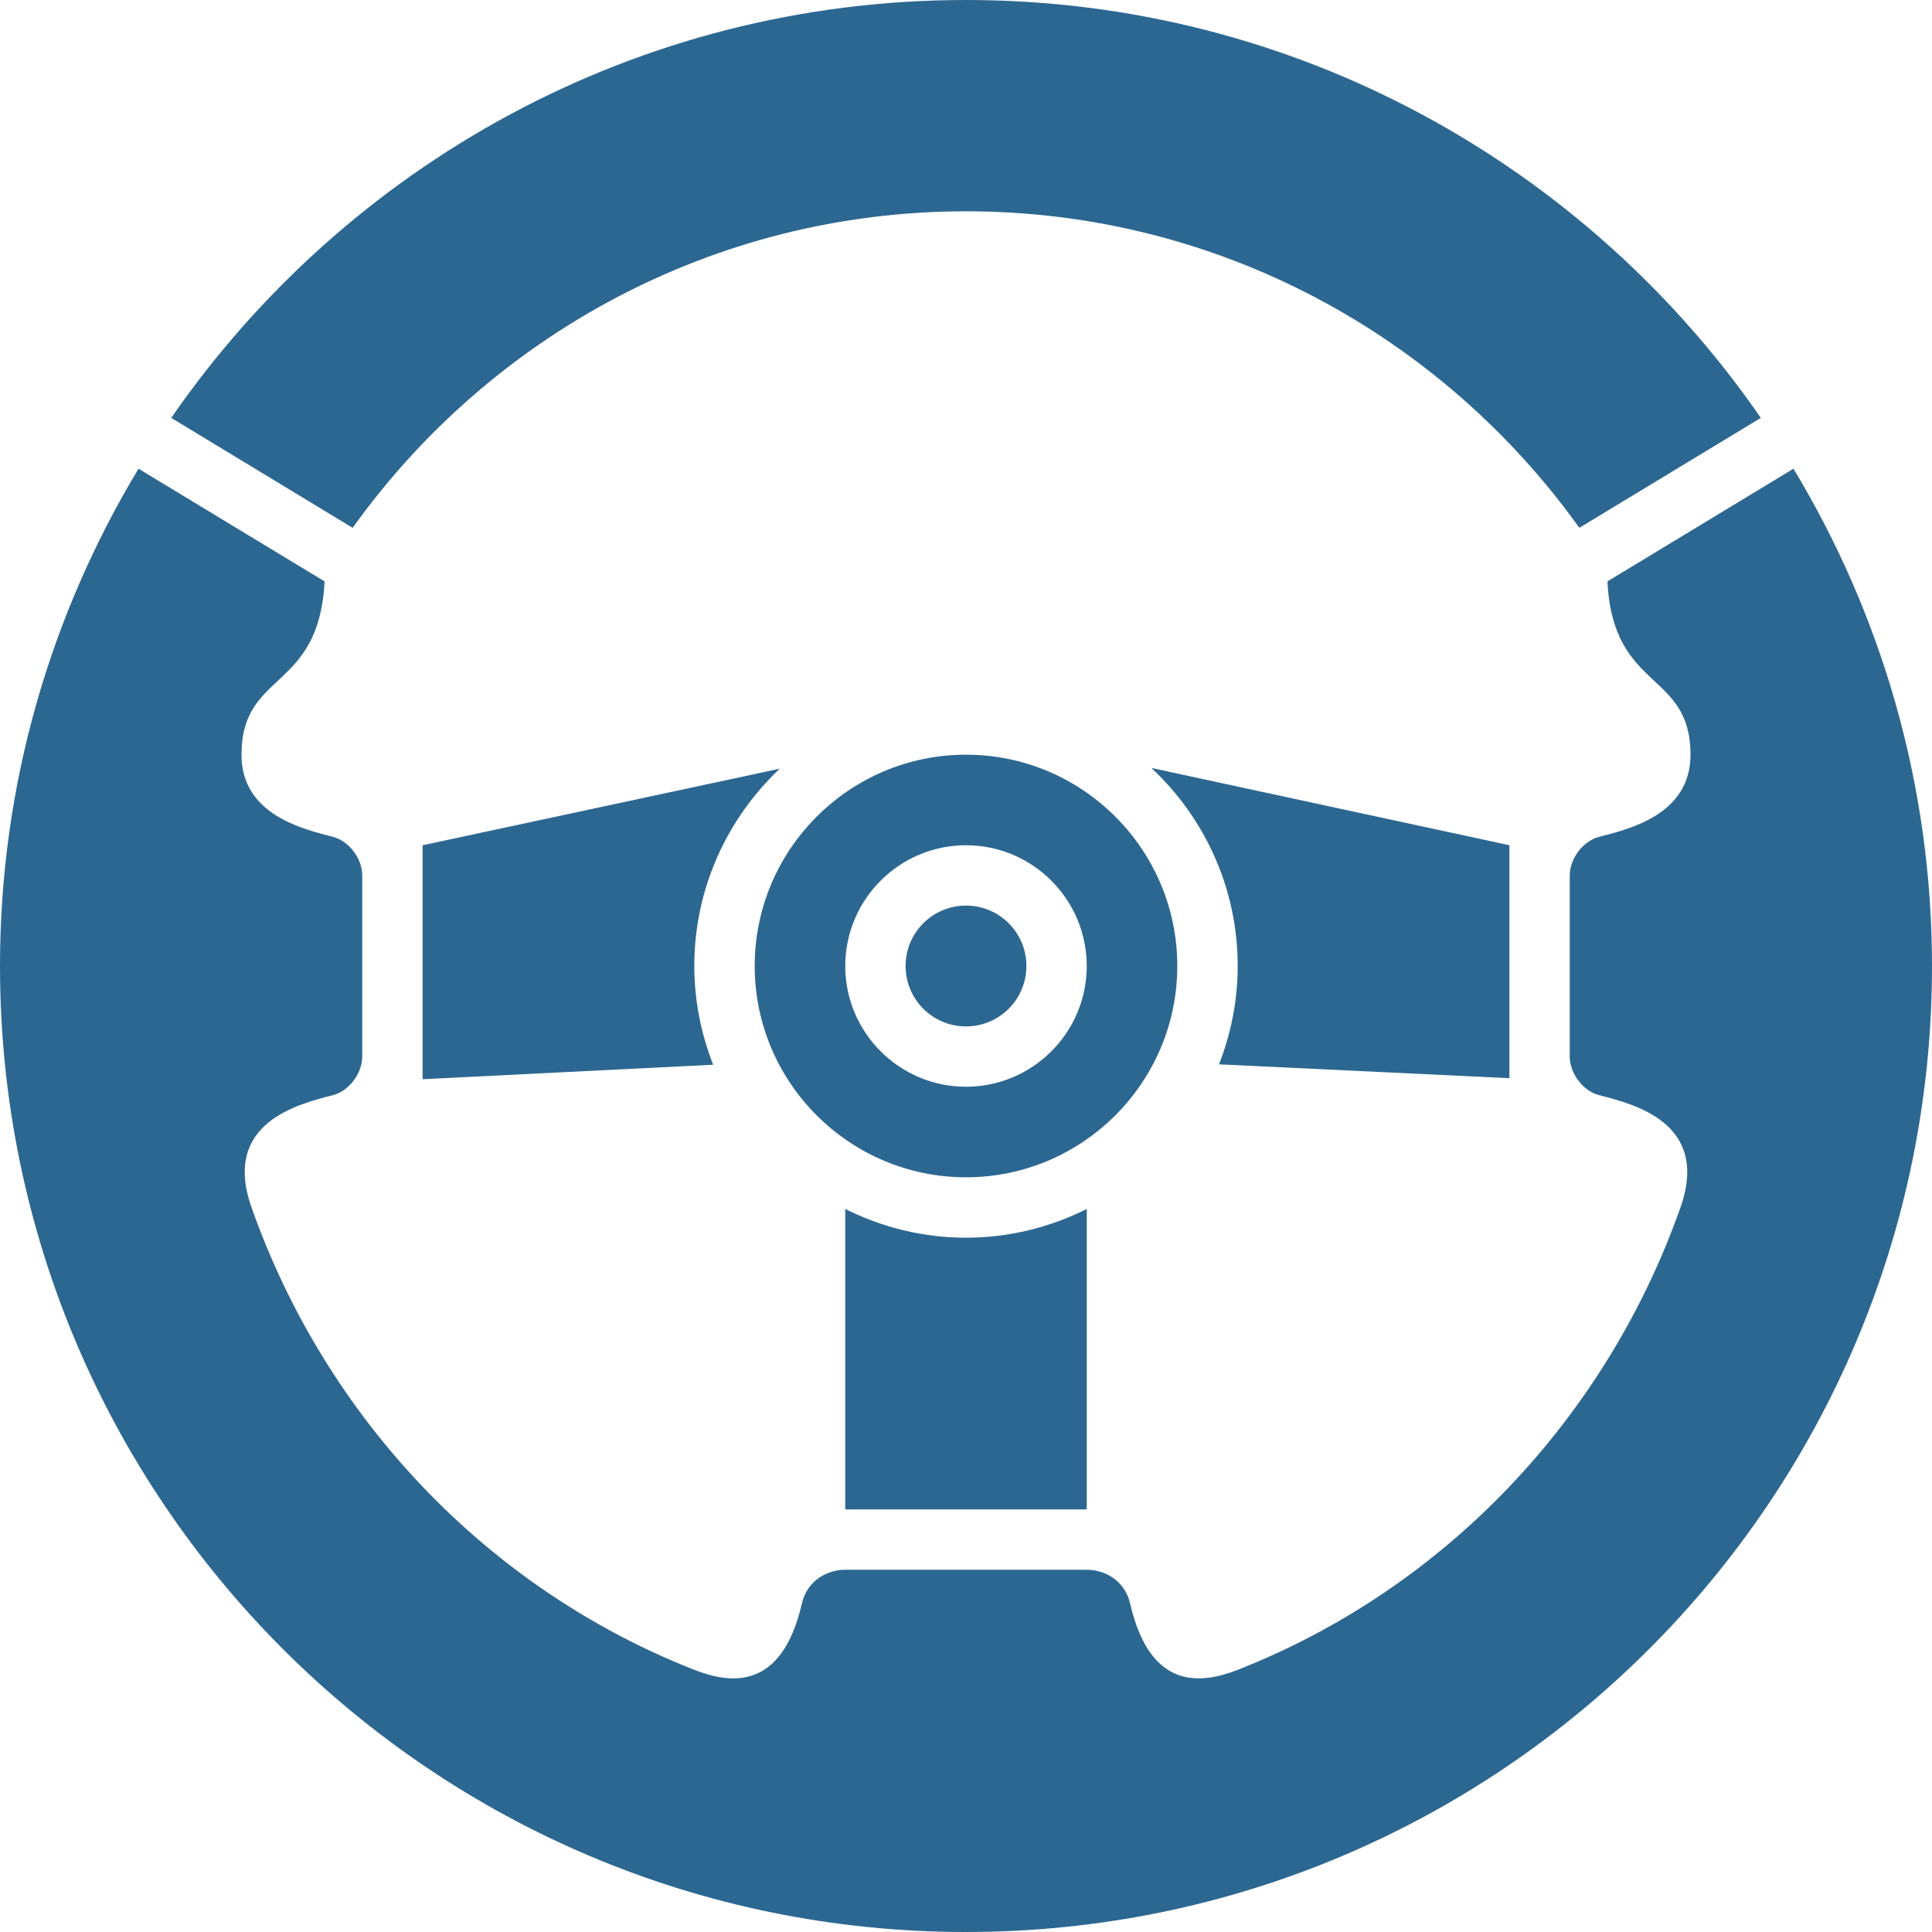 <?xml version="1.0" encoding="UTF-8"?> <svg xmlns="http://www.w3.org/2000/svg" width="30" height="30" viewBox="0 0 30 30" fill="none"><g clip-path="url(#clip0_141_116)"><path d="M15 3.281C18.924 3.281 22.398 5.225 24.524 8.196L27.342 6.489C24.636 2.572 20.122 0 15 0C9.879 0 5.365 2.572 2.659 6.489L5.476 8.196C7.603 5.225 11.076 3.281 15 3.281Z" fill="#2C6792"></path><path d="M27.849 7.278L24.96 9.028C25.047 10.747 26.25 10.408 26.25 11.719C26.25 12.656 25.288 12.875 24.826 12.996C24.577 13.062 24.375 13.336 24.375 13.594V16.406C24.375 16.664 24.577 16.938 24.826 17.004C25.348 17.141 26.563 17.422 26.094 18.75C24.938 22.026 22.432 24.668 19.219 25.929C18.662 26.147 17.863 26.262 17.549 24.902C17.461 24.522 17.133 24.375 16.875 24.375H15H13.125C12.867 24.375 12.539 24.522 12.451 24.902C12.137 26.262 11.338 26.147 10.781 25.929C7.568 24.668 5.062 22.026 3.906 18.75C3.437 17.422 4.652 17.141 5.174 17.004C5.423 16.938 5.625 16.664 5.625 16.406V13.594C5.625 13.336 5.423 13.062 5.174 12.996C4.712 12.875 3.75 12.656 3.75 11.719C3.75 10.407 4.953 10.747 5.04 9.028L2.151 7.278C0.791 9.535 0 12.173 0 15C0 23.284 6.715 30 15 30C23.285 30 30 23.284 30 15C30 12.173 29.209 9.535 27.849 7.278Z" fill="#2C6792"></path><path d="M15 15.938C15.518 15.938 15.938 15.518 15.938 15C15.938 14.482 15.518 14.062 15 14.062C14.482 14.062 14.062 14.482 14.062 15C14.062 15.518 14.482 15.938 15 15.938Z" fill="#2C6792"></path><path d="M18.281 15C18.281 13.191 16.809 11.719 15 11.719C13.191 11.719 11.719 13.191 11.719 15C11.719 16.809 13.191 18.281 15 18.281C16.809 18.281 18.281 16.809 18.281 15ZM15 16.875C13.966 16.875 13.125 16.034 13.125 15C13.125 13.966 13.966 13.125 15 13.125C16.034 13.125 16.875 13.966 16.875 15C16.875 16.034 16.034 16.875 15 16.875Z" fill="#2C6792"></path><path d="M13.125 18.773V23.438H16.875V18.773C16.309 19.056 15.674 19.219 15 19.219C14.326 19.219 13.691 19.056 13.125 18.773Z" fill="#2C6792"></path><path d="M23.438 16.742V13.125L17.879 11.925C18.702 12.695 19.219 13.787 19.219 15C19.219 15.539 19.114 16.053 18.929 16.527L23.438 16.742Z" fill="#2C6792"></path><path d="M6.562 13.125V16.758L11.074 16.533C10.888 16.057 10.781 15.541 10.781 15C10.781 13.793 11.294 12.706 12.108 11.936L6.562 13.125Z" fill="#2C6792"></path></g><defs><clipPath id="clip0_141_116"><rect width="30" height="30" fill="white"></rect></clipPath></defs></svg> 